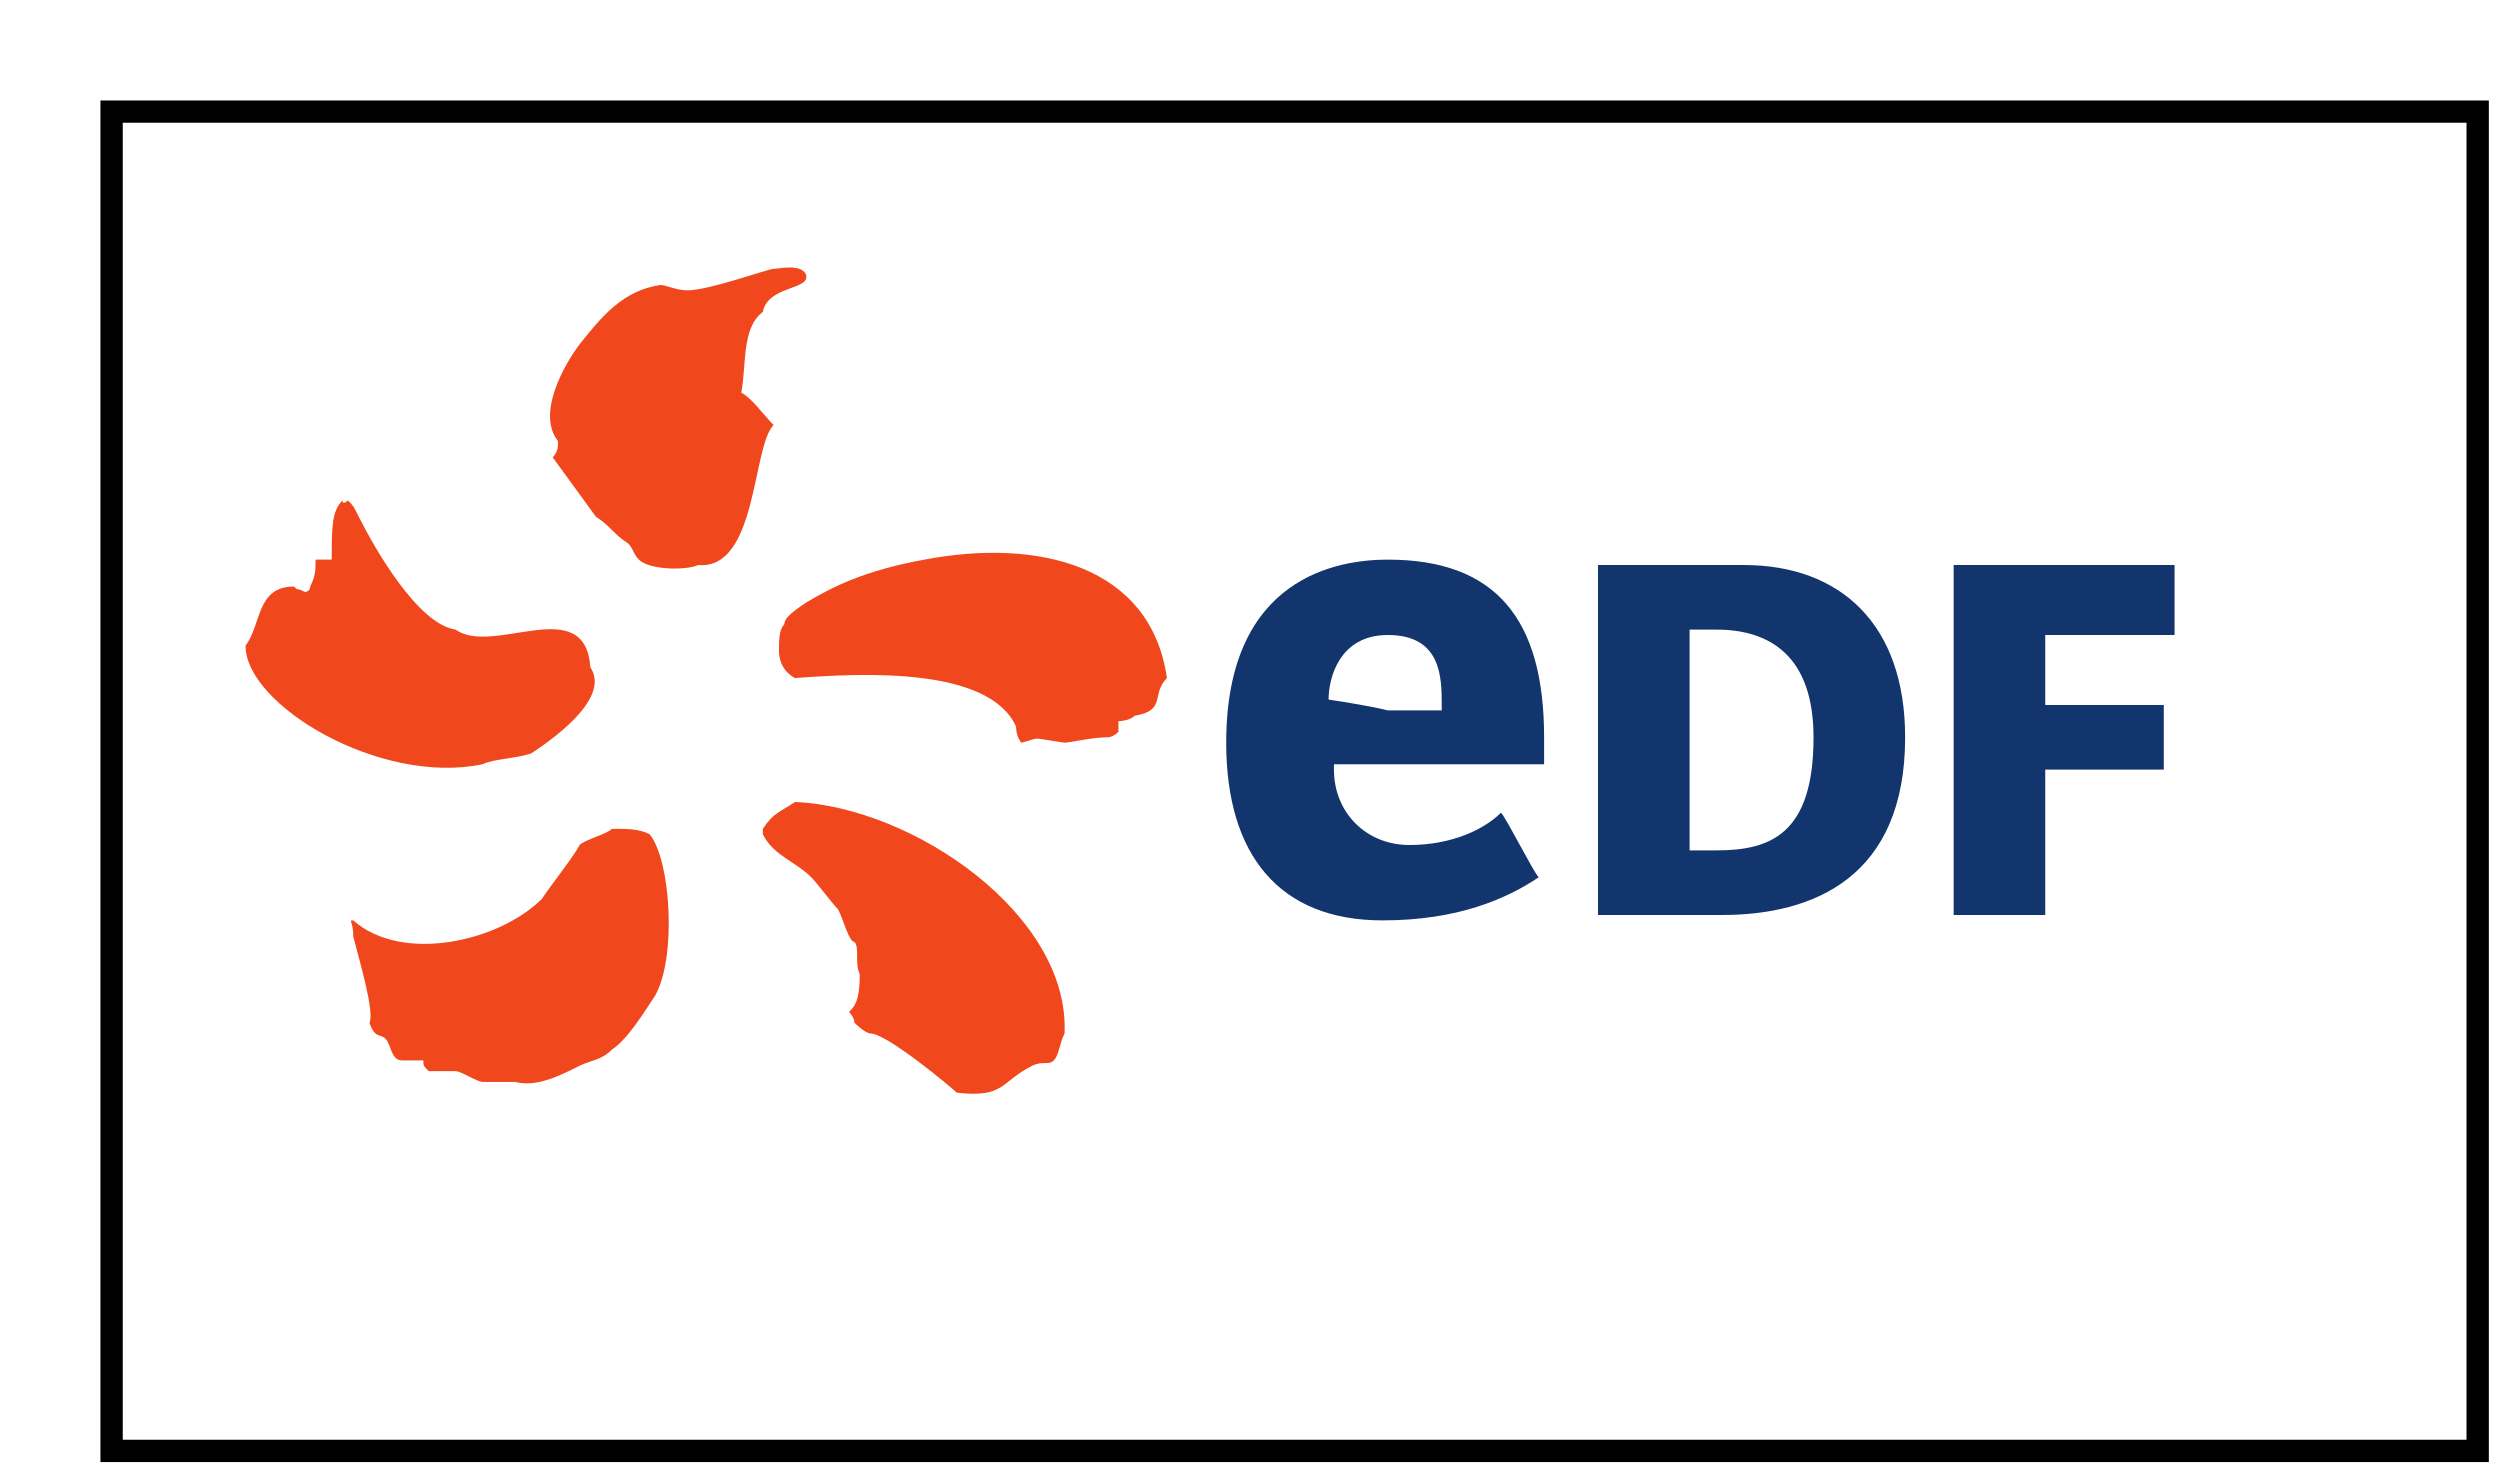 <svg width="112" height="66" fill="none" xmlns="http://www.w3.org/2000/svg"><g filter="url(#filter0_d_3413_8900)"><path fill="#fff" d="M1 1h106v60H1z"/><path stroke="#000" d="M1 1h106v60H1z"/></g><path fill-rule="evenodd" clip-rule="evenodd" d="M27.415 37.132c-.241.242-1.207.483-1.448.724-.242.483-1.207 1.689-1.69 2.412-1.931 1.93-6.277 2.895-8.45.965-.24 0 0 0 0 .724.242.965.967 3.377.725 3.86.242.723.483.482.724.723.242.242.242.965.724.965h.966c0 .241 0 .241.241.483h1.207c.242 0 .966.482 1.207.482h1.449c.965.241 1.931-.241 2.897-.724.482-.24.965-.24 1.448-.723.724-.483 1.448-1.689 1.931-2.413.966-1.688.724-6.03-.241-7.236-.483-.242-.966-.242-1.69-.242zm8.207-1.206c-.724.483-.965.483-1.448 1.206v.242c.483.965 1.448 1.206 2.173 1.93.241.24.965 1.206 1.207 1.447.241.482.482 1.447.724 1.447.241.241 0 .965.241 1.448 0 1.206-.241 1.447-.483 1.688 0 0 .242.241.242.483 0 0 .483.482.724.482.724 0 3.62 2.413 3.862 2.654 2.173.24 1.931-.483 3.38-1.207.483-.24.724 0 .965-.24.242-.242.242-.724.483-1.207.242-5.307-6.759-10.132-12.07-10.373zm5.794-10.855c-2.655.482-4.104 1.206-5.31 1.93-.725.482-.966.723-.966.965-.242.24-.242.723-.242 1.206 0 .482.242.965.724 1.206 3.139-.241 8.69-.483 9.898 2.171 0 .482.241.724.241.724.966-.242.241-.242 1.931 0 .242 0 1.207-.242 1.931-.242.242 0 .483-.24.483-.24v-.483s.483 0 .724-.242c1.449-.24.724-.964 1.449-1.688-.725-5.066-5.794-6.272-10.863-5.307zm-19.794 9.167c.482-.242 1.448-.242 2.172-.483.724-.482 3.621-2.412 2.655-3.86-.241-3.377-4.345-.482-6.035-1.688-1.69-.241-3.62-3.619-4.345-5.066-.241-.482-.241-.482-.482-.724 0 0-.242.241-.242 0-.483.483-.483 1.206-.483 2.654h-.724c0 .482 0 .723-.241 1.206 0 0 0 .241-.242.241-.482-.241-.241 0-.482-.241-1.69 0-1.449 1.689-2.173 2.653 0 2.654 6.035 6.273 10.622 5.308zm11.586-16.645c.242-1.206 0-2.895.966-3.619.241-1.206 2.173-.965 1.931-1.688-.241-.483-1.207-.242-1.448-.242-.242 0-2.897.965-3.862.965-.483 0-.966-.241-1.208-.241-1.69.241-2.655 1.447-3.62 2.653-.725.966-1.932 3.137-.966 4.343 0 .24 0 .482-.241.723l1.93 2.654c.725.482.725.724 1.45 1.206.24.241.24.483.482.724.483.482 2.172.482 2.655.241 2.656.241 2.414-5.307 3.38-6.272-.483-.482-.966-1.206-1.449-1.447z" fill="#F1471C"/><path d="M76.9 38.097c2.414 0 4.346-.723 4.346-5.065 0-3.619-1.931-4.825-4.345-4.825h-1.207v9.89H76.9zm1.208-12.785c4.345 0 7.242 2.654 7.242 7.72 0 6.272-4.104 7.96-8.208 7.96H71.59v-15.68M91.627 38.58v2.412h-4.104v-15.68h9.898v3.136h-5.794v3.136h5.311v2.895h-5.311M59.52 31.343c0-.965.483-2.895 2.655-2.895 2.414 0 2.414 1.93 2.414 3.136v.242h-2.413c-.966-.242-2.656-.483-2.656-.483zm3.621 6.513c-1.931 0-3.38-1.447-3.38-3.377v-.241h9.415v-1.206c0-5.307-2.173-7.961-7-7.961-2.173 0-7.242.724-7.242 8.202 0 5.066 2.413 7.96 7 7.96 3.38 0 5.552-.964 7-1.93-.24-.24-1.448-2.653-1.69-2.894-.723.724-2.172 1.447-4.103 1.447z" fill="#13356D"/><defs><filter id="filter0_d_3413_8900" x=".5" y=".5" width="111" height="65" filterUnits="userSpaceOnUse" color-interpolation-filters="sRGB"><feFlood flood-opacity="0" result="BackgroundImageFix"/><feColorMatrix in="SourceAlpha" values="0 0 0 0 0 0 0 0 0 0 0 0 0 0 0 0 0 0 127 0" result="hardAlpha"/><feOffset dx="4" dy="4"/><feComposite in2="hardAlpha" operator="out"/><feColorMatrix values="0 0 0 0 0 0 0 0 0 0 0 0 0 0 0 0 0 0 1 0"/><feBlend in2="BackgroundImageFix" result="effect1_dropShadow_3413_8900"/><feBlend in="SourceGraphic" in2="effect1_dropShadow_3413_8900" result="shape"/></filter></defs></svg>